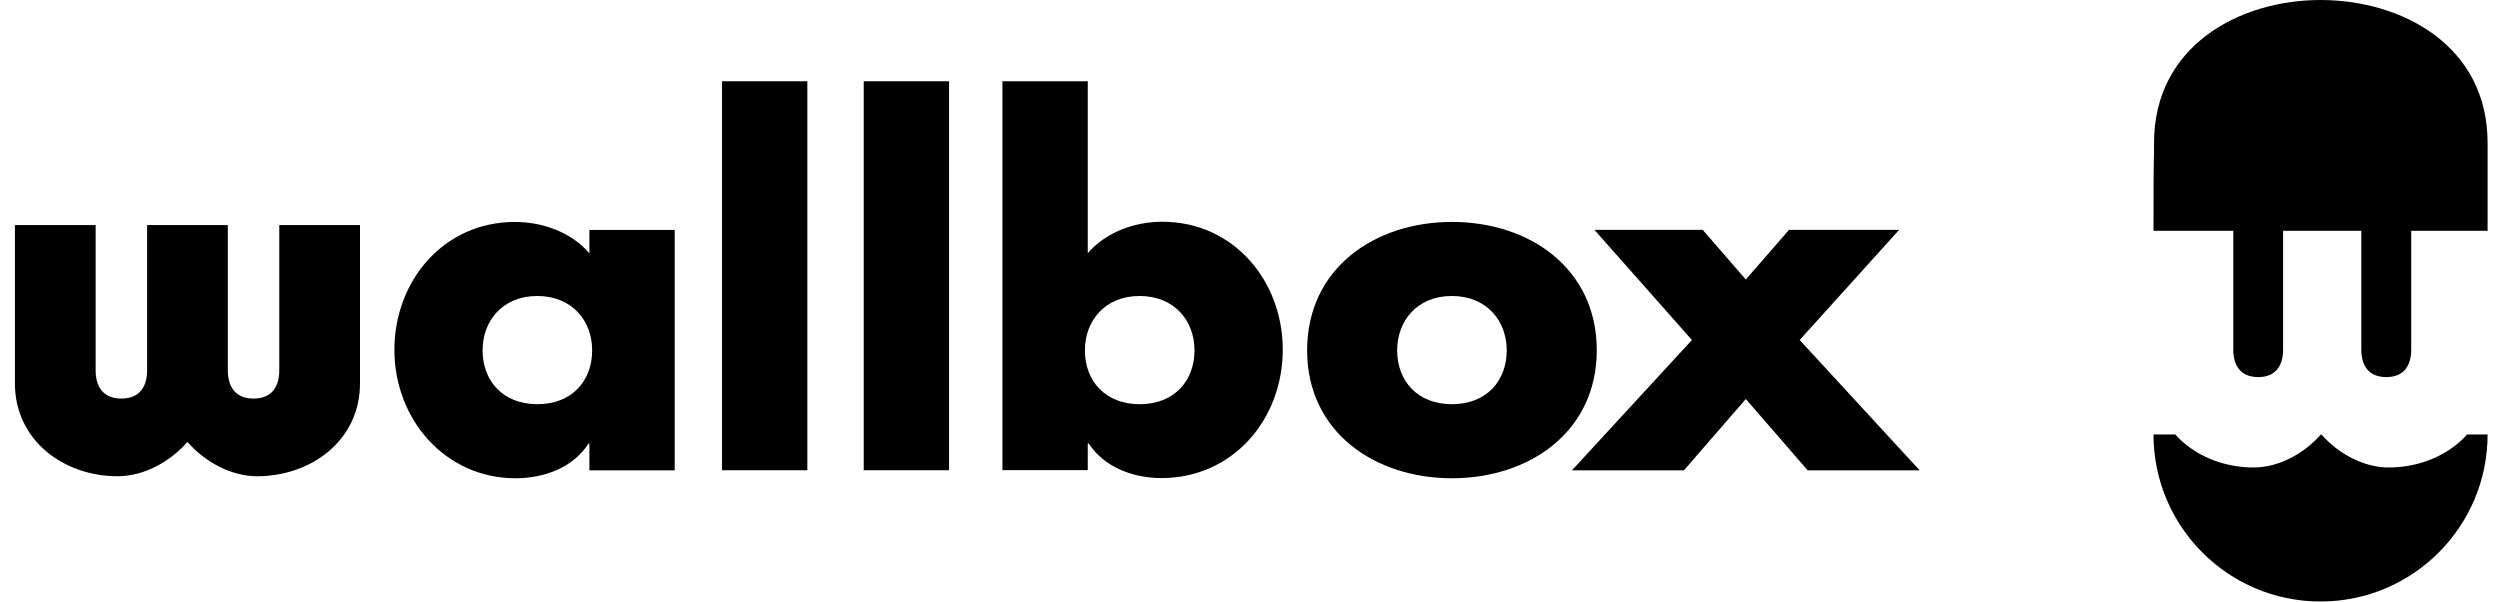 <svg width="133" height="32" viewBox="0 0 133 32" fill="none" xmlns="http://www.w3.org/2000/svg">
<path d="M132.34 7.601C132.34 9.554 132.34 7.748 132.34 12.278H128.277V18.603C128.277 19.383 127.938 20.061 126.952 20.061C125.961 20.061 125.622 19.383 125.622 18.603V12.278H121.461V18.603C121.461 19.383 121.122 20.061 120.136 20.061C119.15 20.061 118.811 19.383 118.811 18.603V12.278H114.566C114.566 7.395 114.596 8.926 114.596 7.591C114.596 2.468 119.101 0 123.458 0C127.806 0.005 132.34 2.439 132.34 7.601Z" fill="black"/>
<path d="M127.075 24.87C125.755 24.87 124.41 24.148 123.497 23.113H123.473C122.56 24.148 121.216 24.87 119.896 24.87C118.262 24.87 116.721 24.232 115.725 23.113H114.566C114.566 28.02 118.546 32 123.453 32C128.36 32 132.34 28.02 132.34 23.113H131.251C130.25 24.232 128.709 24.87 127.075 24.87Z" fill="black"/>
<path d="M0.794 11.973H5.088V19.702C5.088 20.507 5.436 21.204 6.457 21.204C7.478 21.204 7.826 20.507 7.826 19.702V11.973H12.12V19.702C12.12 20.507 12.468 21.204 13.489 21.204C14.509 21.204 14.858 20.507 14.858 19.702V11.973H19.152V20.399C19.152 23.432 16.551 25.336 13.675 25.336C12.306 25.336 10.912 24.585 9.97 23.51C9.033 24.585 7.635 25.336 6.265 25.336C3.395 25.341 0.794 23.432 0.794 20.399V11.973Z" fill="black"/>
<path d="M35.895 25.022H31.356V23.599H31.307C30.507 24.87 28.937 25.444 27.44 25.444C23.652 25.444 20.982 22.279 20.982 18.613C20.982 14.947 23.598 11.807 27.391 11.807C28.863 11.807 30.409 12.356 31.356 13.48V12.234H35.895V25.022ZM25.674 18.637C25.674 20.257 26.748 21.503 28.588 21.503C30.434 21.503 31.503 20.257 31.503 18.637C31.503 17.067 30.434 15.747 28.588 15.747C26.743 15.742 25.674 17.067 25.674 18.637Z" fill="black"/>
<path d="M42.951 4.323H38.412V25.017H42.951V4.323Z" fill="black"/>
<path d="M50.489 4.323H45.95V25.017H50.489V4.323Z" fill="black"/>
<path d="M53.33 4.323H57.869V13.47C58.841 12.346 60.362 11.797 61.834 11.797C65.623 11.797 68.243 14.937 68.243 18.603C68.243 22.293 65.603 25.434 61.785 25.434C60.288 25.434 58.743 24.86 57.918 23.589H57.869V25.012H53.33V4.323ZM57.717 18.637C57.717 20.257 58.787 21.503 60.632 21.503C62.477 21.503 63.547 20.257 63.547 18.637C63.547 17.067 62.477 15.747 60.632 15.747C58.787 15.742 57.717 17.067 57.717 18.637Z" fill="black"/>
<path d="M84.948 18.637C84.948 22.975 81.356 25.444 77.243 25.444C73.156 25.444 69.539 23 69.539 18.637C69.539 14.275 73.131 11.807 77.243 11.807C81.356 11.802 84.948 14.27 84.948 18.637ZM74.329 18.637C74.329 20.257 75.398 21.503 77.243 21.503C79.088 21.503 80.158 20.257 80.158 18.637C80.158 17.067 79.088 15.747 77.243 15.747C75.398 15.742 74.329 17.067 74.329 18.637Z" fill="black"/>
<path d="M84.824 12.229H90.585L92.877 14.869L95.174 12.229H101.033L95.743 18.088L102.127 25.022H96.17L92.877 21.228L89.584 25.022H83.627L90.011 18.088L84.824 12.229Z" fill="black"/>
</svg>
